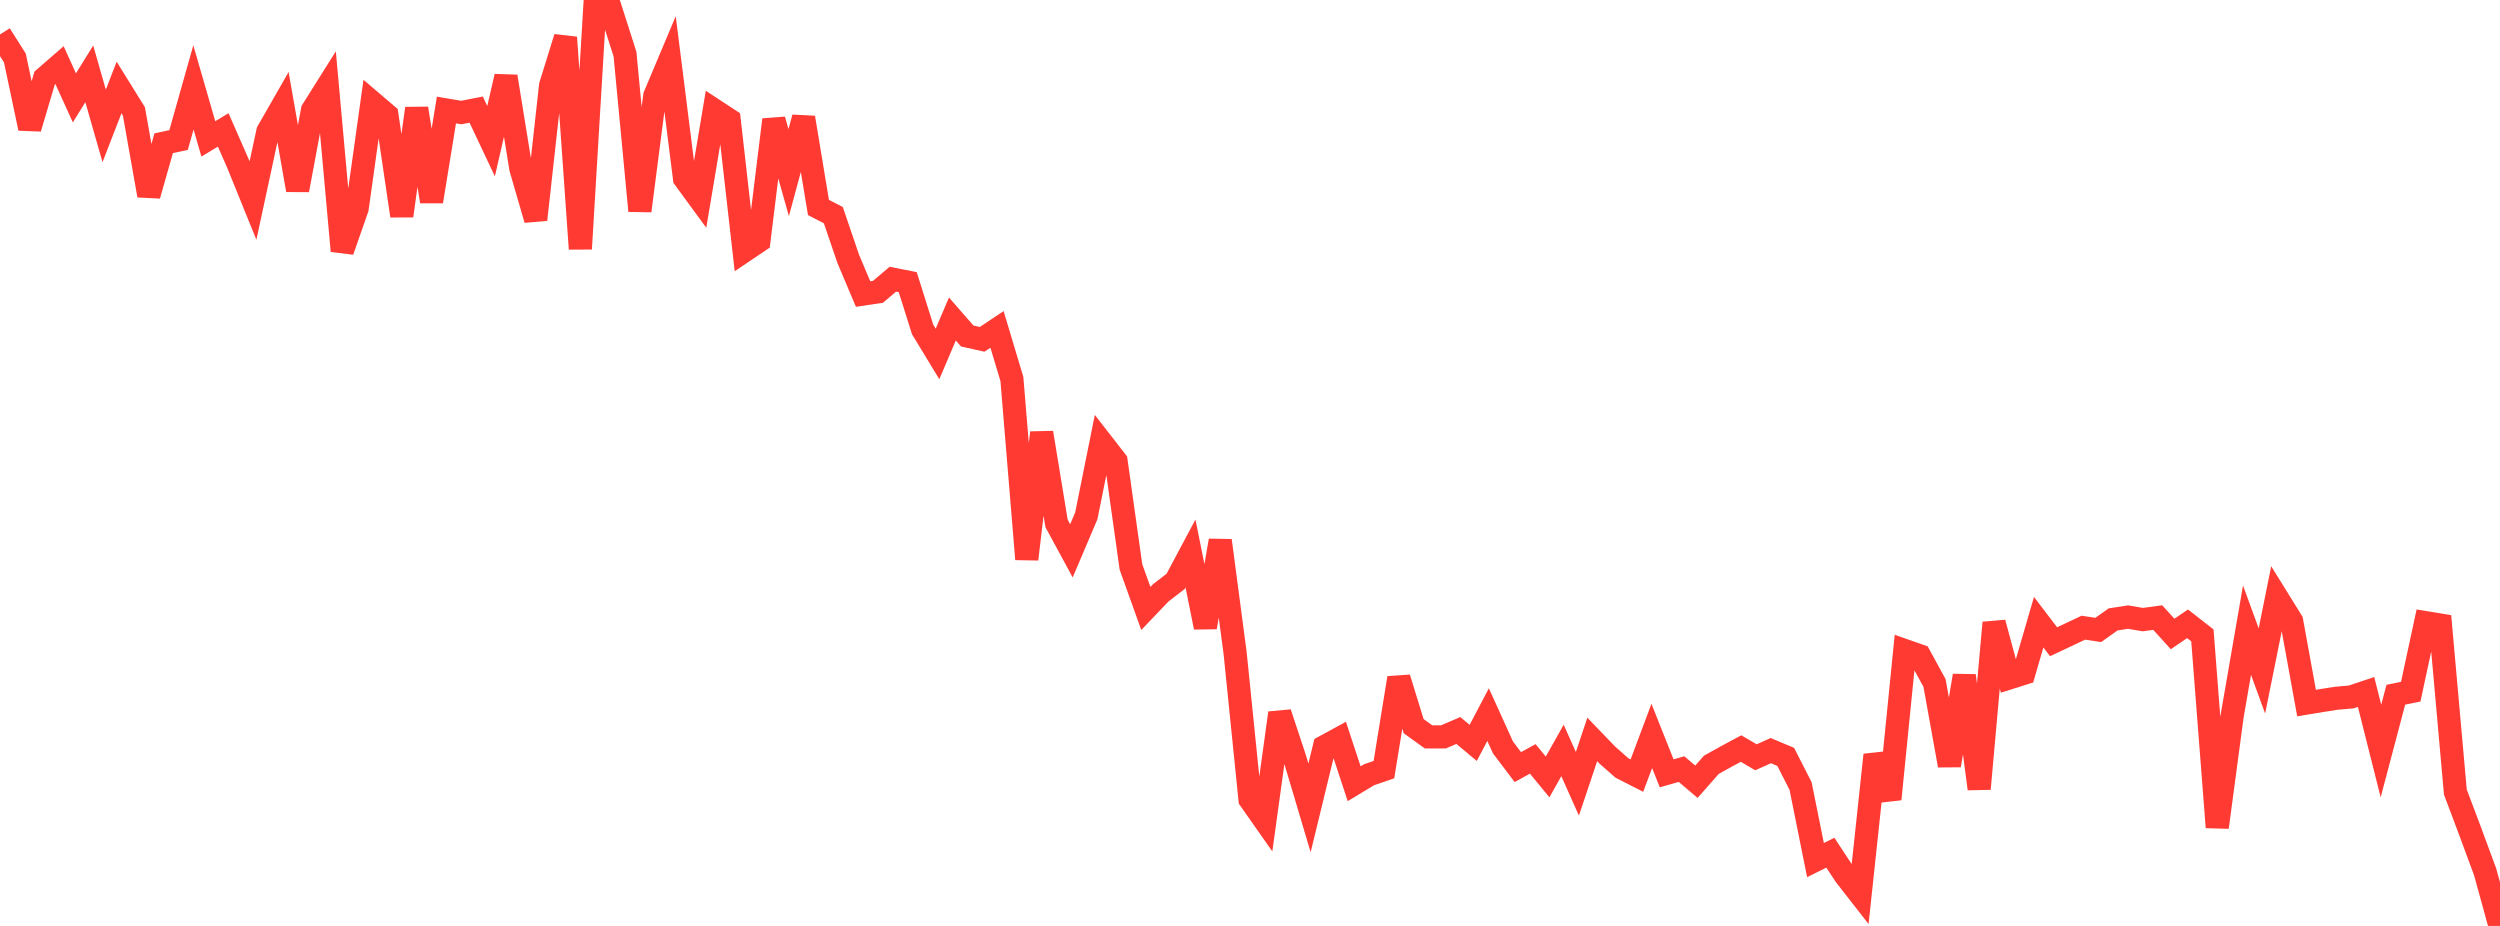 <?xml version="1.0" standalone="no"?>
<!DOCTYPE svg PUBLIC "-//W3C//DTD SVG 1.1//EN" "http://www.w3.org/Graphics/SVG/1.1/DTD/svg11.dtd">

<svg width="135" height="50" viewBox="0 0 135 50" preserveAspectRatio="none" 
  xmlns="http://www.w3.org/2000/svg"
  xmlns:xlink="http://www.w3.org/1999/xlink">


<polyline points="0.0, 1.86 0.804, 3.132 1.607, 6.929 2.411, 4.214 3.214, 3.516 4.018, 5.285 4.821, 3.988 5.625, 6.797 6.429, 4.725 7.232, 6.018 8.036, 10.554 8.839, 7.734 9.643, 7.562 10.446, 4.719 11.25, 7.5 12.054, 7.016 12.857, 8.848 13.661, 10.831 14.464, 7.103 15.268, 5.699 16.071, 10.263 16.875, 5.95 17.679, 4.671 18.482, 13.55 19.286, 11.253 20.089, 5.523 20.893, 6.209 21.696, 11.655 22.5, 5.856 23.304, 10.881 24.107, 5.941 24.911, 6.077 25.714, 5.919 26.518, 7.623 27.321, 4.13 28.125, 9.096 28.929, 11.86 29.732, 4.615 30.536, 2.023 31.339, 13.437 32.143, 0.0 32.946, 0.409 33.75, 2.922 34.554, 11.386 35.357, 5.175 36.161, 3.266 36.964, 9.636 37.768, 10.734 38.571, 5.948 39.375, 6.475 40.179, 13.553 40.982, 13.012 41.786, 6.465 42.589, 9.321 43.393, 6.35 44.196, 11.202 45.0, 11.618 45.804, 13.978 46.607, 15.878 47.411, 15.758 48.214, 15.076 49.018, 15.236 49.821, 17.789 50.625, 19.113 51.429, 17.226 52.232, 18.145 53.036, 18.324 53.839, 17.788 54.643, 20.469 55.446, 30.196 56.25, 23.366 57.054, 28.265 57.857, 29.745 58.661, 27.854 59.464, 23.866 60.268, 24.901 61.071, 30.613 61.875, 32.857 62.679, 32.015 63.482, 31.396 64.286, 29.887 65.089, 33.874 65.893, 29.19 66.696, 35.259 67.5, 43.171 68.304, 44.317 69.107, 38.501 69.911, 40.927 70.714, 43.626 71.518, 40.322 72.321, 39.883 73.125, 42.322 73.929, 41.837 74.732, 41.56 75.536, 36.61 76.339, 39.214 77.143, 39.793 77.946, 39.793 78.75, 39.446 79.554, 40.116 80.357, 38.589 81.161, 40.362 81.964, 41.423 82.768, 40.98 83.571, 41.954 84.375, 40.523 85.179, 42.324 85.982, 39.931 86.786, 40.767 87.589, 41.473 88.393, 41.883 89.196, 39.739 90.0, 41.759 90.804, 41.531 91.607, 42.214 92.411, 41.301 93.214, 40.853 94.018, 40.422 94.821, 40.893 95.625, 40.534 96.429, 40.872 97.232, 42.449 98.036, 46.445 98.839, 46.046 99.643, 47.267 100.446, 48.296 101.25, 40.766 102.054, 43.154 102.857, 35.131 103.661, 35.413 104.464, 36.881 105.268, 41.332 106.071, 36.484 106.875, 42.596 107.679, 33.627 108.482, 36.613 109.286, 36.359 110.089, 33.599 110.893, 34.655 111.696, 34.276 112.5, 33.895 113.304, 34.017 114.107, 33.448 114.911, 33.323 115.714, 33.459 116.518, 33.349 117.321, 34.235 118.125, 33.685 118.929, 34.31 119.732, 44.674 120.536, 38.66 121.339, 34.03 122.143, 36.232 122.946, 32.247 123.75, 33.544 124.554, 37.965 125.357, 37.832 126.161, 37.706 126.964, 37.635 127.768, 37.366 128.571, 40.554 129.375, 37.515 130.179, 37.352 130.982, 33.624 131.786, 33.757 132.589, 42.768 133.393, 44.904 134.196, 47.077 135.0, 50.0" fill="none" stroke="#ff3a33" stroke-width="1.25"/>

</svg>